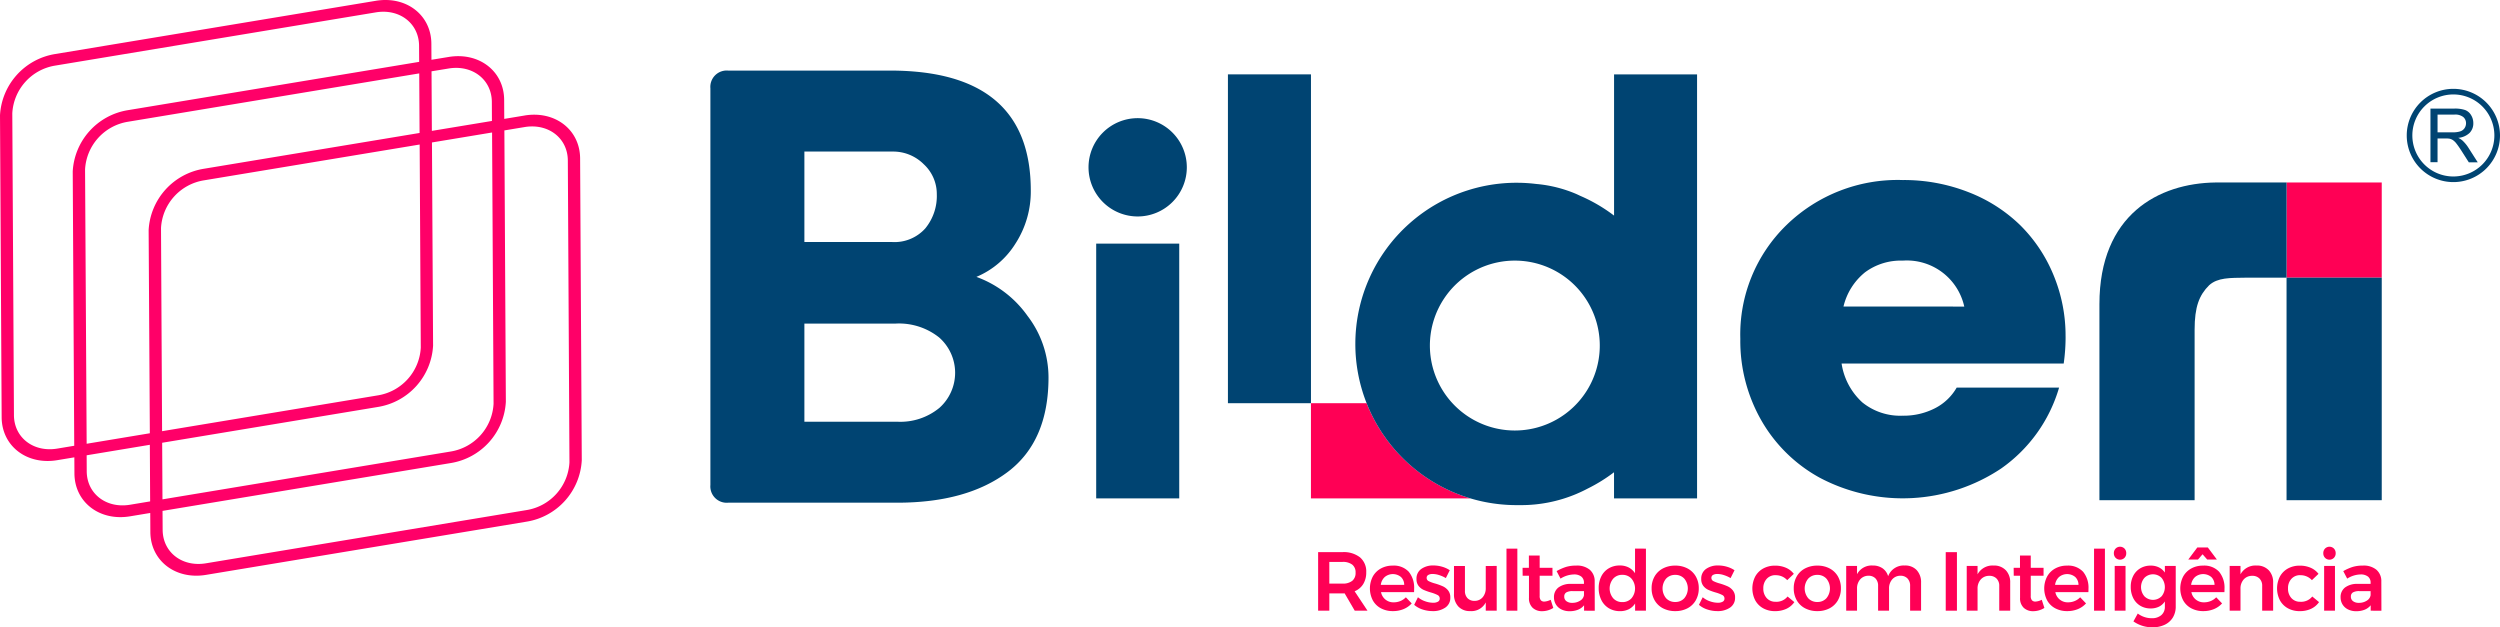 <svg xmlns="http://www.w3.org/2000/svg" xmlns:xlink="http://www.w3.org/1999/xlink" width="276.969" height="69.499" viewBox="0 0 276.969 69.499"><defs><clipPath id="a"><rect width="276.969" height="69.499" fill="none"></rect></clipPath></defs><g transform="translate(0 0)" clip-path="url(#a)"><path d="M259.1,113.321,257.98,111.4a2.03,2.03,0,0,1-.231.009h-1.464v1.908h-1.241v-6.483h2.7a2.914,2.914,0,0,1,1.945.583,2.045,2.045,0,0,1,.685,1.648,2.436,2.436,0,0,1-.329,1.3,2.008,2.008,0,0,1-.958.806l1.426,2.149Zm-2.816-3h1.464a1.651,1.651,0,0,0,1.075-.306,1.107,1.107,0,0,0,.37-.908,1.069,1.069,0,0,0-.37-.889,1.689,1.689,0,0,0-1.075-.3h-1.464Z" transform="translate(-109.012 -45.665)" fill="#f05"></path><path d="M269.361,110.117a2.775,2.775,0,0,1,.6,1.9c0,.161,0,.281-.009.361h-3.658a1.381,1.381,0,0,0,1.417,1.13,1.876,1.876,0,0,0,.727-.144,1.779,1.779,0,0,0,.607-.412l.648.676a2.5,2.5,0,0,1-.9.63,3.035,3.035,0,0,1-1.181.223,2.756,2.756,0,0,1-1.339-.315,2.2,2.2,0,0,1-.894-.884,2.88,2.88,0,0,1,0-2.626,2.265,2.265,0,0,1,.894-.894,2.639,2.639,0,0,1,1.306-.32,2.255,2.255,0,0,1,1.783.676m-.5,1.454a1.2,1.2,0,0,0-.361-.871,1.408,1.408,0,0,0-1.792,0,1.409,1.409,0,0,0-.44.875Z" transform="translate(-113.293 -46.778)" fill="#f05"></path><path d="M276.387,110.475a2.388,2.388,0,0,0-.709-.12.956.956,0,0,0-.486.107.355.355,0,0,0-.18.329.39.39,0,0,0,.227.357,3.678,3.678,0,0,0,.718.264,6.855,6.855,0,0,1,.852.31,1.608,1.608,0,0,1,.579.453,1.215,1.215,0,0,1,.246.792,1.276,1.276,0,0,1-.556,1.112,2.381,2.381,0,0,1-1.4.389,3.553,3.553,0,0,1-1.121-.18,2.654,2.654,0,0,1-.926-.514l.417-.843a2.444,2.444,0,0,0,.8.449,2.664,2.664,0,0,0,.88.162,1.056,1.056,0,0,0,.533-.116.376.376,0,0,0,.2-.347.42.42,0,0,0-.231-.389,4.1,4.1,0,0,0-.75-.287,6.4,6.4,0,0,1-.815-.292,1.467,1.467,0,0,1-.546-.435,1.193,1.193,0,0,1-.232-.764,1.291,1.291,0,0,1,.533-1.116,2.232,2.232,0,0,1,1.339-.384,3.438,3.438,0,0,1,.968.139,3.015,3.015,0,0,1,.848.389l-.436.87a3.554,3.554,0,0,0-.745-.333" transform="translate(-116.957 -46.765)" fill="#f05"></path><path d="M286.065,109.506v4.955h-1.213v-.917a1.778,1.778,0,0,1-1.723.963,1.723,1.723,0,0,1-1.315-.509,1.94,1.94,0,0,1-.482-1.39v-3.1h1.213v2.751a1.133,1.133,0,0,0,.282.815,1.03,1.03,0,0,0,.783.3,1.148,1.148,0,0,0,.908-.408,1.521,1.521,0,0,0,.333-1.009v-2.445Z" transform="translate(-120.248 -46.806)" fill="#f05"></path><rect width="1.204" height="6.873" transform="translate(166.9 60.783)" fill="#f05"></rect><path d="M298.011,113.292a2.349,2.349,0,0,1-1.241.361,1.485,1.485,0,0,1-1.047-.375,1.431,1.431,0,0,1-.407-1.107v-2.445h-.7l-.009-.88h.7v-1.362h1.194v1.362h1.418v.88h-1.418v2.232a.722.722,0,0,0,.13.486.5.5,0,0,0,.389.144,1.728,1.728,0,0,0,.7-.2Z" transform="translate(-125.925 -45.941)" fill="#f05"></path><path d="M304.013,114.427v-.6a1.618,1.618,0,0,1-.667.491,2.454,2.454,0,0,1-.935.167,1.993,1.993,0,0,1-.913-.2,1.461,1.461,0,0,1-.606-.551,1.485,1.485,0,0,1-.213-.787,1.318,1.318,0,0,1,.491-1.088,2.209,2.209,0,0,1,1.389-.4H304v-.13a.835.835,0,0,0-.287-.676,1.268,1.268,0,0,0-.834-.24,2.862,2.862,0,0,0-1.473.463l-.436-.833a5.471,5.471,0,0,1,1.06-.468,3.9,3.9,0,0,1,1.117-.144,2.208,2.208,0,0,1,1.5.463,1.654,1.654,0,0,1,.542,1.3l.009,3.241Zm-.426-1.116a.854.854,0,0,0,.417-.606v-.445h-1.251a1.358,1.358,0,0,0-.708.144.51.51,0,0,0-.227.468.6.6,0,0,0,.236.5,1.015,1.015,0,0,0,.644.186,1.572,1.572,0,0,0,.889-.246" transform="translate(-128.518 -46.771)" fill="#f05"></path><path d="M314.566,106.158v6.873h-1.2v-.8a1.783,1.783,0,0,1-.69.634,2.1,2.1,0,0,1-.977.218,2.357,2.357,0,0,1-1.237-.32,2.181,2.181,0,0,1-.829-.9,2.876,2.876,0,0,1-.3-1.329,2.833,2.833,0,0,1,.291-1.311,2.133,2.133,0,0,1,.825-.885,2.345,2.345,0,0,1,1.218-.315,2.111,2.111,0,0,1,.991.222,1.885,1.885,0,0,1,.7.639v-2.732Zm-1.6,5.5a1.7,1.7,0,0,0,0-2.176,1.325,1.325,0,0,0-1.014-.422,1.311,1.311,0,0,0-1.01.422,1.687,1.687,0,0,0,0,2.176,1.311,1.311,0,0,0,1.01.421,1.325,1.325,0,0,0,1.014-.421" transform="translate(-132.217 -45.375)" fill="#f05"></path><path d="M323.55,109.756a2.282,2.282,0,0,1,.917.885,2.575,2.575,0,0,1,.329,1.311,2.618,2.618,0,0,1-.329,1.325,2.269,2.269,0,0,1-.917.889,2.83,2.83,0,0,1-1.357.315,2.876,2.876,0,0,1-1.371-.315,2.258,2.258,0,0,1-.921-.889,2.619,2.619,0,0,1-.329-1.325,2.576,2.576,0,0,1,.329-1.311,2.271,2.271,0,0,1,.921-.885,2.882,2.882,0,0,1,1.371-.315,2.836,2.836,0,0,1,1.357.315m-2.376,1.13a1.7,1.7,0,0,0,0,2.167,1.327,1.327,0,0,0,1.019.417,1.3,1.3,0,0,0,1-.417,1.7,1.7,0,0,0,0-2.167,1.307,1.307,0,0,0-1-.417,1.329,1.329,0,0,0-1.019.417" transform="translate(-136.593 -46.778)" fill="#f05"></path><path d="M331.484,110.475a2.388,2.388,0,0,0-.709-.12.955.955,0,0,0-.486.107.355.355,0,0,0-.18.329.39.39,0,0,0,.227.357,3.682,3.682,0,0,0,.718.264,6.864,6.864,0,0,1,.852.31,1.608,1.608,0,0,1,.579.453,1.214,1.214,0,0,1,.246.792,1.276,1.276,0,0,1-.556,1.112,2.381,2.381,0,0,1-1.4.389,3.553,3.553,0,0,1-1.12-.18,2.654,2.654,0,0,1-.926-.514l.417-.843a2.442,2.442,0,0,0,.8.449,2.664,2.664,0,0,0,.88.162,1.055,1.055,0,0,0,.532-.116.376.376,0,0,0,.2-.347.42.42,0,0,0-.231-.389,4.1,4.1,0,0,0-.751-.287,6.429,6.429,0,0,1-.815-.292,1.466,1.466,0,0,1-.546-.435,1.193,1.193,0,0,1-.232-.764,1.291,1.291,0,0,1,.532-1.116,2.232,2.232,0,0,1,1.339-.384,3.438,3.438,0,0,1,.968.139,3.016,3.016,0,0,1,.848.389l-.436.87a3.55,3.55,0,0,0-.745-.333" transform="translate(-140.507 -46.765)" fill="#f05"></path><path d="M341.631,110.5a1.266,1.266,0,0,0-.977.408,1.5,1.5,0,0,0-.375,1.056,1.525,1.525,0,0,0,.375,1.074,1.266,1.266,0,0,0,.977.408,1.57,1.57,0,0,0,1.334-.583l.751.621a2.195,2.195,0,0,1-.88.741,2.93,2.93,0,0,1-1.269.259,2.642,2.642,0,0,1-1.3-.315,2.222,2.222,0,0,1-.885-.885,2.895,2.895,0,0,1,0-2.635,2.241,2.241,0,0,1,.889-.889,2.662,2.662,0,0,1,1.311-.315,2.953,2.953,0,0,1,1.209.236,2.188,2.188,0,0,1,.866.672l-.732.7a1.677,1.677,0,0,0-1.3-.547" transform="translate(-144.925 -46.778)" fill="#f05"></path><path d="M351.05,109.756a2.282,2.282,0,0,1,.917.885,2.581,2.581,0,0,1,.329,1.311,2.624,2.624,0,0,1-.329,1.325,2.269,2.269,0,0,1-.917.889,2.83,2.83,0,0,1-1.357.315,2.876,2.876,0,0,1-1.371-.315,2.258,2.258,0,0,1-.921-.889,2.619,2.619,0,0,1-.329-1.325,2.576,2.576,0,0,1,.329-1.311,2.271,2.271,0,0,1,.921-.885,2.882,2.882,0,0,1,1.371-.315,2.836,2.836,0,0,1,1.357.315m-2.376,1.13a1.7,1.7,0,0,0,0,2.167,1.327,1.327,0,0,0,1.019.417,1.306,1.306,0,0,0,1-.417,1.7,1.7,0,0,0,0-2.167,1.307,1.307,0,0,0-1-.417,1.329,1.329,0,0,0-1.019.417" transform="translate(-148.347 -46.778)" fill="#f05"></path><path d="M365.033,109.939a1.957,1.957,0,0,1,.481,1.394v3.094H364.3v-2.742a1.142,1.142,0,0,0-.292-.829,1.051,1.051,0,0,0-.792-.3,1.188,1.188,0,0,0-.912.417,1.5,1.5,0,0,0-.338,1.009v2.445h-1.213v-2.742a1.154,1.154,0,0,0-.287-.829,1.037,1.037,0,0,0-.787-.3,1.2,1.2,0,0,0-.922.417,1.5,1.5,0,0,0-.338,1.009v2.445h-1.2v-4.956h1.2v.917a1.824,1.824,0,0,1,1.741-.964,1.844,1.844,0,0,1,1.089.31,1.624,1.624,0,0,1,.616.875,1.835,1.835,0,0,1,1.844-1.186,1.726,1.726,0,0,1,1.324.514" transform="translate(-152.683 -46.771)" fill="#f05"></path><rect width="1.241" height="6.484" transform="translate(215.563 61.172)" fill="#f05"></rect><path d="M384.867,109.939a1.934,1.934,0,0,1,.491,1.394v3.094h-1.213v-2.742a1.114,1.114,0,0,0-.3-.819,1.078,1.078,0,0,0-.806-.3,1.221,1.221,0,0,0-.949.408,1.5,1.5,0,0,0-.348,1.019v2.436h-1.2v-4.956h1.2v.926a1.878,1.878,0,0,1,1.778-.973,1.769,1.769,0,0,1,1.343.514" transform="translate(-162.653 -46.771)" fill="#f05"></path><path d="M393.032,113.292a2.348,2.348,0,0,1-1.241.361,1.485,1.485,0,0,1-1.047-.375,1.431,1.431,0,0,1-.407-1.107v-2.445h-.7l-.009-.88h.7v-1.362h1.194v1.362h1.418v.88h-1.418v2.232a.721.721,0,0,0,.13.486.5.5,0,0,0,.389.144,1.728,1.728,0,0,0,.7-.2Z" transform="translate(-166.539 -45.941)" fill="#f05"></path><path d="M399.84,110.117a2.775,2.775,0,0,1,.6,1.9q0,.241-.009.361H396.77a1.381,1.381,0,0,0,1.417,1.13,1.877,1.877,0,0,0,.727-.144,1.774,1.774,0,0,0,.607-.412l.648.676a2.5,2.5,0,0,1-.9.63,3.037,3.037,0,0,1-1.181.223,2.754,2.754,0,0,1-1.338-.315,2.2,2.2,0,0,1-.894-.884,2.875,2.875,0,0,1,0-2.626,2.264,2.264,0,0,1,.894-.894,2.64,2.64,0,0,1,1.306-.32,2.256,2.256,0,0,1,1.783.676m-.505,1.454a1.2,1.2,0,0,0-.361-.871,1.408,1.408,0,0,0-1.792,0,1.412,1.412,0,0,0-.44.875Z" transform="translate(-169.063 -46.778)" fill="#f05"></path><rect width="1.204" height="6.873" transform="translate(231.995 60.783)" fill="#f05"></rect><path d="M410.189,105.99a.721.721,0,0,1,.194.519.709.709,0,0,1-.194.509.693.693,0,0,1-.982,0,.71.71,0,0,1-.195-.509.722.722,0,0,1,.195-.519.693.693,0,0,1,.982,0m-1.084,1.926h1.2v4.956h-1.2Z" transform="translate(-174.822 -45.216)" fill="#f05"></path><path d="M417.263,109.479v4.483a2.31,2.31,0,0,1-.319,1.228,2.1,2.1,0,0,1-.908.806,3.123,3.123,0,0,1-1.367.282,3.635,3.635,0,0,1-2.093-.657l.482-.871a2.549,2.549,0,0,0,1.547.519,1.563,1.563,0,0,0,1.061-.342,1.178,1.178,0,0,0,.393-.936v-.583a1.65,1.65,0,0,1-.648.579,2.045,2.045,0,0,1-.926.2,2.186,2.186,0,0,1-1.149-.3,2.059,2.059,0,0,1-.778-.843,2.7,2.7,0,0,1-.278-1.246,2.621,2.621,0,0,1,.278-1.228,2.043,2.043,0,0,1,.778-.829,2.21,2.21,0,0,1,1.149-.3,2.018,2.018,0,0,1,.922.2,1.7,1.7,0,0,1,.653.574v-.741Zm-1.57,3.367a1.615,1.615,0,0,0,0-2.047,1.335,1.335,0,0,0-1.9,0,1.578,1.578,0,0,0,0,2.042,1.342,1.342,0,0,0,1.9,0" transform="translate(-176.219 -46.778)" fill="#f05"></path><path d="M426.159,108.617a2.775,2.775,0,0,1,.6,1.9q0,.241-.009.361h-3.659a1.381,1.381,0,0,0,1.417,1.13,1.875,1.875,0,0,0,.727-.144,1.774,1.774,0,0,0,.607-.412l.648.676a2.5,2.5,0,0,1-.9.63,3.037,3.037,0,0,1-1.181.223,2.754,2.754,0,0,1-1.338-.315,2.2,2.2,0,0,1-.894-.884,2.876,2.876,0,0,1,0-2.626,2.264,2.264,0,0,1,.894-.894,2.64,2.64,0,0,1,1.306-.32,2.256,2.256,0,0,1,1.783.676m-.246-1.352h-1.075l-.509-.583-.51.583h-1.074l1-1.334h1.167Zm-.259,2.807a1.2,1.2,0,0,0-.361-.871,1.408,1.408,0,0,0-1.792,0,1.412,1.412,0,0,0-.44.875Z" transform="translate(-180.312 -45.278)" fill="#f05"></path><path d="M435.742,109.939a1.934,1.934,0,0,1,.491,1.394v3.094h-1.213v-2.742a1.114,1.114,0,0,0-.3-.819,1.078,1.078,0,0,0-.806-.3,1.222,1.222,0,0,0-.949.408,1.5,1.5,0,0,0-.348,1.019v2.436h-1.2v-4.956h1.2v.926a1.878,1.878,0,0,1,1.778-.973,1.769,1.769,0,0,1,1.343.514" transform="translate(-184.398 -46.771)" fill="#f05"></path><path d="M443.155,110.5a1.266,1.266,0,0,0-.977.408,1.5,1.5,0,0,0-.375,1.056,1.525,1.525,0,0,0,.375,1.074,1.266,1.266,0,0,0,.977.408,1.569,1.569,0,0,0,1.334-.583l.751.621a2.2,2.2,0,0,1-.88.741,2.928,2.928,0,0,1-1.269.259,2.642,2.642,0,0,1-1.3-.315,2.222,2.222,0,0,1-.885-.885,2.895,2.895,0,0,1,0-2.635,2.24,2.24,0,0,1,.889-.889,2.662,2.662,0,0,1,1.311-.315,2.953,2.953,0,0,1,1.209.236,2.188,2.188,0,0,1,.866.672l-.732.7a1.677,1.677,0,0,0-1.3-.547" transform="translate(-188.319 -46.778)" fill="#f05"></path><path d="M450.711,105.99a.721.721,0,0,1,.194.519.709.709,0,0,1-.194.509.693.693,0,0,1-.982,0,.71.71,0,0,1-.195-.509.722.722,0,0,1,.195-.519.693.693,0,0,1,.982,0m-1.084,1.926h1.2v4.956h-1.2Z" transform="translate(-192.142 -45.216)" fill="#f05"></path><path d="M456.217,114.427v-.6a1.618,1.618,0,0,1-.667.491,2.454,2.454,0,0,1-.935.167,1.993,1.993,0,0,1-.913-.2,1.461,1.461,0,0,1-.606-.551,1.486,1.486,0,0,1-.213-.787,1.318,1.318,0,0,1,.491-1.088,2.209,2.209,0,0,1,1.389-.4h1.445v-.13a.835.835,0,0,0-.287-.676,1.269,1.269,0,0,0-.834-.24,2.862,2.862,0,0,0-1.473.463l-.436-.833a5.468,5.468,0,0,1,1.06-.468,3.9,3.9,0,0,1,1.116-.144,2.208,2.208,0,0,1,1.5.463,1.654,1.654,0,0,1,.542,1.3l.009,3.241Zm-.426-1.116a.854.854,0,0,0,.417-.606v-.445h-1.25a1.358,1.358,0,0,0-.708.144.51.51,0,0,0-.227.468.6.6,0,0,0,.236.5,1.015,1.015,0,0,0,.644.186,1.572,1.572,0,0,0,.889-.246" transform="translate(-193.574 -46.771)" fill="#f05"></path><path d="M259.823,78.015h-6.169V88.561h17.667a17.9,17.9,0,0,1-11.5-10.546" transform="translate(-108.418 -33.346)" fill="#f05"></path><path d="M448.471,35.309h-6.047V45.855H452.97V35.309Z" transform="translate(-189.103 -15.092)" fill="#f05"></path><path d="M422.45,35.309h-3.367v0c-6.287.079-12.865,3.547-12.865,13.487V70.507h10.546V51.621c0-2.538.506-3.83,1.608-4.926.945-.858,2.289-.815,4.079-.84h4.5V35.309Z" transform="translate(-173.628 -15.092)" fill="#004472"></path><path d="M448.471,53.727h-6.047V78.38H452.97V53.727Z" transform="translate(-189.103 -22.964)" fill="#004472"></path><path d="M212.1,48.744V75.363h9.2V47.138h-9.2Z" transform="translate(-90.655 -20.148)" fill="#004472"></path><path d="M239.432,14.389h-1.84V39.305h0v7.248h0V50.82h9.2V39.306h0V14.389h-7.357Z" transform="translate(-101.553 -6.15)" fill="#004472"></path><path d="M372.763,52.177a17.522,17.522,0,0,0-1.332-6.8,16.661,16.661,0,0,0-3.682-5.523,16.985,16.985,0,0,0-5.733-3.667,19.555,19.555,0,0,0-7.3-1.347,17.663,17.663,0,0,0-12.887,5,16.9,16.9,0,0,0-5.1,12.6,17.744,17.744,0,0,0,2.335,9.041,16.669,16.669,0,0,0,6.451,6.332A19.649,19.649,0,0,0,365.623,66.8a16.618,16.618,0,0,0,6.421-8.965H360.7a5.811,5.811,0,0,1-2.41,2.29,7.589,7.589,0,0,1-3.577.823,6.672,6.672,0,0,1-4.46-1.467,7.291,7.291,0,0,1-2.305-4.311h24.607a20.808,20.808,0,0,0,.21-2.993m-24.607-3.323a6.928,6.928,0,0,1,2.38-3.786,6.639,6.639,0,0,1,4.176-1.3,6.514,6.514,0,0,1,6.826,5.09Z" transform="translate(-143.923 -14.894)" fill="#004472"></path><path d="M298.239,14.389h-7.332V30.036a17.809,17.809,0,0,0-3.752-2.192c-.156-.074-.311-.149-.473-.219a14.523,14.523,0,0,0-4.305-1.086l-.016,0c-.057-.006-.112-.014-.168-.019a17.861,17.861,0,0,0-19.949,17.735A17.854,17.854,0,0,0,280.1,62.111l.226,0,.2,0a15.718,15.718,0,0,0,6.214-1.242q.666-.284,1.245-.591a17.853,17.853,0,0,0,2.918-1.808v2.9h9.2V14.389ZM279.831,53.844c-.259,0-.512-.018-.766-.038a9.411,9.411,0,1,1,.766.038" transform="translate(-112.089 -6.15)" fill="#004472"></path><path d="M221.508,28.309a5.445,5.445,0,1,0-5.445,5.445,5.445,5.445,0,0,0,5.445-5.445" transform="translate(-90.023 -9.773)" fill="#004472"></path><path d="M171.28,32.779a9.338,9.338,0,0,1-4.355,3.733,11.923,11.923,0,0,1,5.664,4.322,11.227,11.227,0,0,1,2.325,6.811q0,7.073-4.519,10.478T158.15,61.53H139.42a1.812,1.812,0,0,1-1.965-1.965V15.621a1.812,1.812,0,0,1,1.965-1.965h17.944q15.586,0,15.587,13.295a10.619,10.619,0,0,1-1.67,5.829m-13.72-.131a4.579,4.579,0,0,0,3.7-1.506,5.666,5.666,0,0,0,1.277-3.8,4.483,4.483,0,0,0-1.441-3.307,4.791,4.791,0,0,0-3.471-1.408h-9.758v10.02Zm.589,19.909a6.8,6.8,0,0,0,4.683-1.539,5.21,5.21,0,0,0-.033-7.793,7.136,7.136,0,0,0-4.846-1.539H147.868V52.557Z" transform="translate(-58.752 -5.837)" fill="#004472"></path><path d="M58.105,12.8l-2.24.372-.011-2.109c-.018-3.181-2.78-5.312-6.159-4.751L47.8,6.623l-.01-1.783C47.774,1.66,45.011-.471,41.633.089L6.1,5.988A7.282,7.282,0,0,0,0,12.774L.183,46.231c.017,3.181,2.78,5.312,6.159,4.751l1.894-.314.01,1.784c.018,3.181,2.78,5.312,6.159,4.751l2.24-.372.012,2.109c.017,3.181,2.78,5.312,6.158,4.751l35.538-5.9a7.282,7.282,0,0,0,6.1-6.786l-.183-33.457c-.018-3.181-2.78-5.312-6.159-4.751M49.7,7.59c2.628-.436,4.776,1.222,4.79,3.7L54.5,13.4,47.845,14.5l-.037-6.6ZM16.6,48l-7,1.163L9.424,18.768a5.663,5.663,0,0,1,4.74-5.277L46.447,8.131l.036,6.6L22.567,18.7a7.282,7.282,0,0,0-6.1,6.786Zm1.238-22.741a5.664,5.664,0,0,1,4.74-5.277l23.915-3.97.124,22.515A5.664,5.664,0,0,1,41.872,43.8l-23.915,3.97ZM41.88,45.083a7.282,7.282,0,0,0,6.1-6.785l-.124-22.515,6.66-1.105.165,30.066a5.666,5.666,0,0,1-4.741,5.277L18,55.323l-.034-6.27ZM6.335,49.7c-2.628.436-4.776-1.221-4.79-3.7L1.362,12.548A5.663,5.663,0,0,1,6.1,7.27l35.538-5.9c2.628-.436,4.776,1.221,4.79,3.7l.01,1.783L14.157,12.208a7.281,7.281,0,0,0-6.1,6.785l.167,30.392ZM14.4,55.92c-2.628.436-4.777-1.221-4.791-3.7L9.6,50.441,16.6,49.278l.034,6.27Zm48.688-4.689a5.664,5.664,0,0,1-4.741,5.277l-35.537,5.9c-2.628.436-4.776-1.221-4.79-3.7L18.006,56.6l31.936-5.3a7.281,7.281,0,0,0,6.1-6.785l-.164-30.066,2.24-.372c2.628-.436,4.776,1.222,4.79,3.7Z" transform="translate(0 0)" fill="#ff0068"></path><path d="M470.847,17.189a5.166,5.166,0,1,0,5.166,5.166,5.172,5.172,0,0,0-5.166-5.166m0,9.71a4.544,4.544,0,1,1,4.543-4.543,4.548,4.548,0,0,1-4.543,4.543" transform="translate(-199.044 -7.347)" fill="#004472"></path><path d="M473.818,24.558a2.049,2.049,0,0,0-.474-.3,2.071,2.071,0,0,0,1.264-.551,1.493,1.493,0,0,0,.409-1.066,1.687,1.687,0,0,0-.247-.9,1.317,1.317,0,0,0-.66-.565,3.5,3.5,0,0,0-1.208-.16h-2.634v5.942h.786V24.326h.912a2.351,2.351,0,0,1,.437.029,1.18,1.18,0,0,1,.359.158,1.771,1.771,0,0,1,.4.4q.223.283.567.819l.787,1.236h.989l-1.033-1.618a4.1,4.1,0,0,0-.653-.79m-1.074-.912h-1.69V21.68h1.881a1.432,1.432,0,0,1,.967.271.887.887,0,0,1,.306.693.958.958,0,0,1-.159.532.893.893,0,0,1-.462.357,2.529,2.529,0,0,1-.843.112" transform="translate(-201.004 -8.986)" fill="#004472"></path></g></svg>